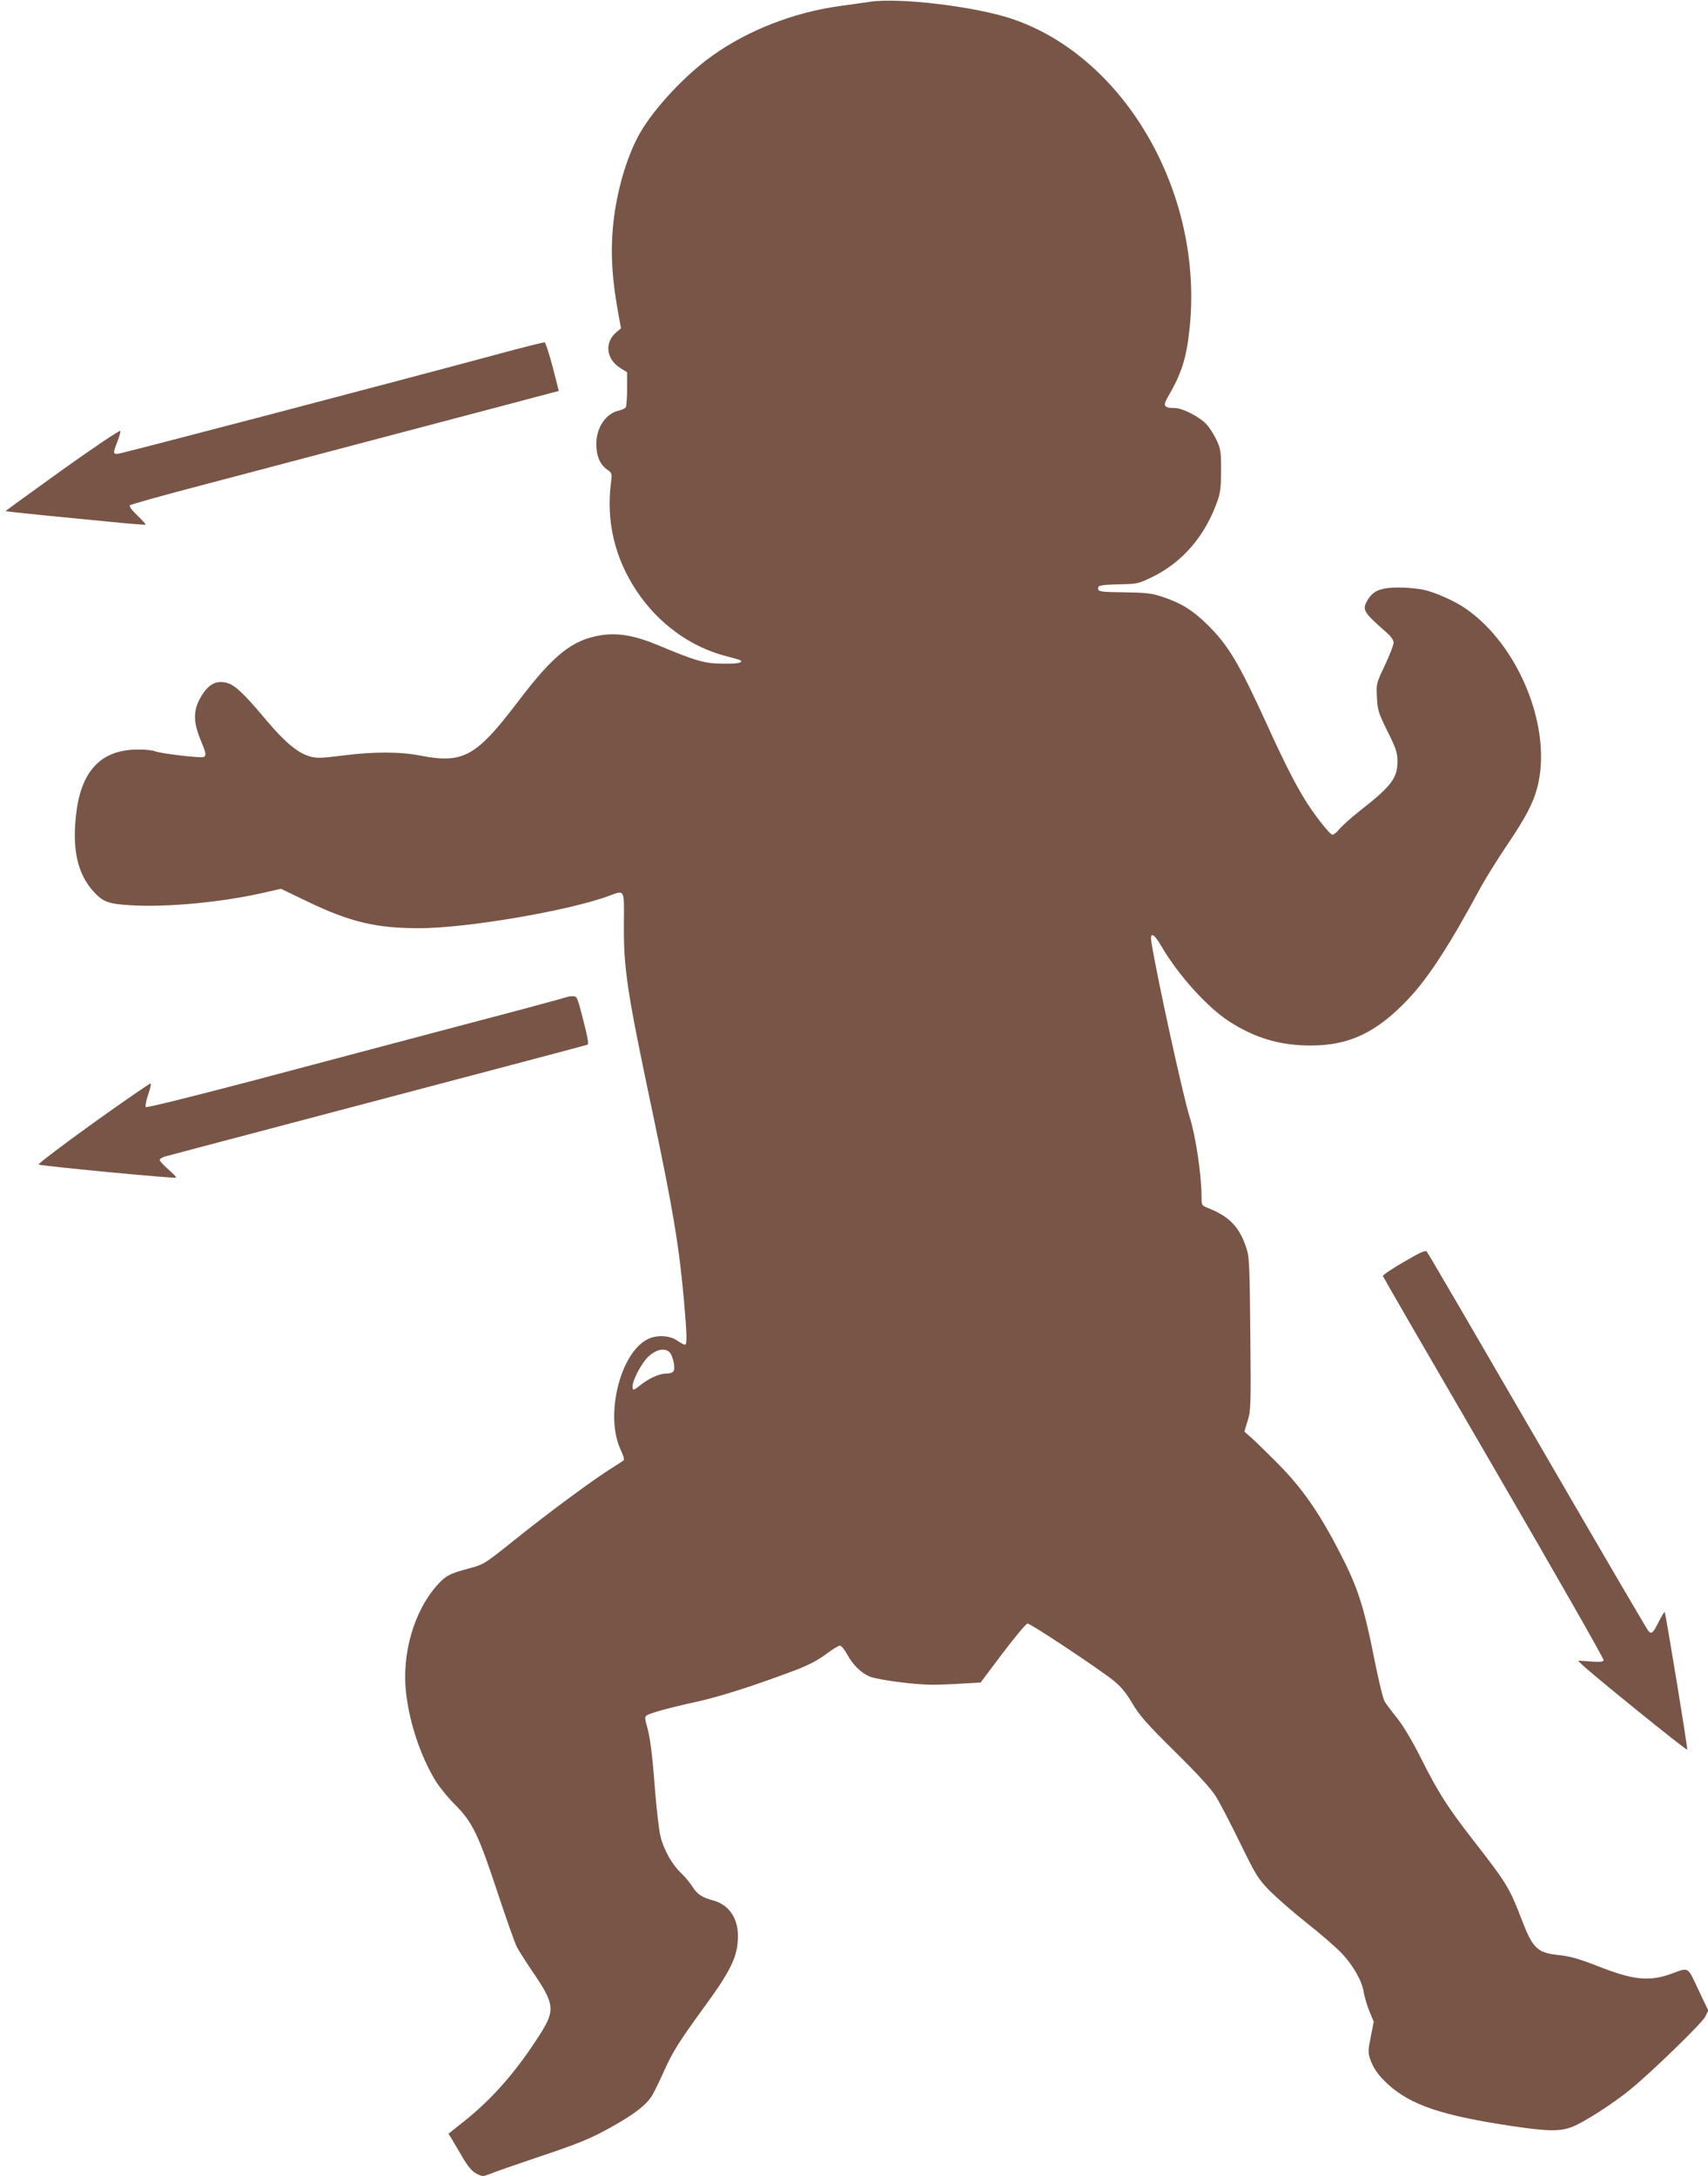 <?xml version="1.0" standalone="no"?>
<!DOCTYPE svg PUBLIC "-//W3C//DTD SVG 20010904//EN"
 "http://www.w3.org/TR/2001/REC-SVG-20010904/DTD/svg10.dtd">
<svg version="1.0" xmlns="http://www.w3.org/2000/svg"
 width="1005pt" height="1280pt" viewBox="0 0 1005 1280"
 preserveAspectRatio="xMidYMid meet">
<g transform="translate(0,1280) scale(0.1,-0.1)"
fill="#795548" stroke="none">
<path d="M5115 12789 c-33 -5 -110 -16 -170 -24 -272 -37 -543 -142 -754 -293
-158 -112 -339 -306 -424 -452 -71 -124 -128 -307 -153 -490 -24 -181 -17
-347 23 -568 l17 -93 -26 -22 c-73 -61 -62 -159 22 -212 l40 -25 0 -98 c0 -53
-4 -102 -8 -108 -4 -6 -22 -15 -40 -19 -76 -16 -133 -99 -133 -195 -1 -70 21
-122 63 -152 29 -20 30 -23 23 -77 -29 -227 22 -443 150 -636 128 -193 318
-331 529 -385 44 -11 82 -22 84 -25 14 -14 -19 -20 -106 -19 -107 1 -158 16
-378 108 -141 59 -242 76 -346 58 -165 -29 -274 -117 -483 -393 -244 -320
-319 -362 -570 -314 -120 24 -278 24 -457 1 -126 -16 -153 -17 -193 -6 -73 20
-151 86 -260 216 -127 151 -180 202 -226 216 -68 20 -117 -8 -163 -92 -39 -72
-38 -140 3 -239 34 -82 37 -97 18 -104 -19 -7 -247 20 -282 33 -16 7 -64 12
-106 11 -210 -1 -327 -120 -359 -364 -28 -217 4 -366 101 -472 56 -61 87 -72
219 -80 207 -13 528 17 769 71 l114 26 156 -75 c249 -120 404 -157 656 -157
281 0 885 103 1123 192 88 33 85 38 83 -162 -2 -269 17 -396 169 -1115 122
-580 156 -786 185 -1110 17 -198 19 -255 5 -255 -5 0 -26 11 -46 25 -44 30
-118 34 -170 9 -165 -78 -257 -453 -161 -654 13 -27 21 -53 18 -58 -3 -4 -35
-25 -70 -47 -96 -58 -374 -263 -574 -424 -178 -142 -179 -143 -268 -167 -114
-30 -137 -43 -189 -101 -135 -153 -206 -401 -181 -628 20 -177 83 -368 170
-514 22 -37 75 -103 119 -147 103 -104 137 -174 253 -526 49 -147 98 -286 110
-310 12 -23 59 -97 105 -164 116 -172 120 -211 33 -348 -138 -217 -278 -378
-447 -513 l-93 -74 20 -32 c10 -18 39 -66 63 -107 31 -53 54 -81 80 -95 37
-19 38 -19 85 -1 26 11 145 52 263 92 258 86 329 115 459 189 121 68 193 123
225 174 13 20 46 87 73 148 51 114 89 174 235 375 159 216 200 302 200 418 1
107 -53 186 -145 211 -67 18 -95 37 -123 82 -15 23 -44 58 -65 78 -55 51 -105
141 -123 219 -9 37 -22 155 -31 261 -17 226 -30 326 -50 391 -10 36 -11 49 -2
56 17 14 131 46 297 82 140 31 336 94 573 183 80 30 136 59 185 95 38 29 76
52 84 52 8 0 27 -22 42 -50 34 -63 80 -108 131 -131 46 -20 266 -49 371 -49
39 0 119 3 177 7 l107 6 131 174 c72 95 137 173 145 173 19 0 427 -271 508
-337 43 -35 73 -72 109 -133 42 -71 82 -117 247 -280 133 -131 213 -218 243
-265 24 -38 89 -163 144 -276 94 -192 105 -210 174 -281 41 -41 139 -127 219
-190 80 -63 173 -144 206 -179 68 -72 120 -165 129 -231 4 -24 18 -72 32 -107
l26 -63 -17 -88 c-16 -74 -16 -94 -6 -126 19 -58 52 -105 110 -157 134 -120
315 -181 720 -242 215 -32 287 -34 360 -6 67 25 246 140 344 221 127 104 420
389 439 426 l19 37 -59 124 c-65 138 -54 131 -156 94 -133 -49 -227 -39 -441
46 -109 42 -158 56 -225 63 -125 13 -152 39 -217 208 -72 188 -88 214 -285
467 -152 195 -209 286 -307 481 -50 100 -103 189 -139 235 -33 41 -66 85 -75
99 -9 14 -35 120 -58 235 -64 324 -99 434 -205 640 -124 240 -224 384 -375
535 -58 58 -124 123 -147 143 l-41 36 19 63 c19 60 20 88 16 508 -3 362 -6
454 -19 495 -40 133 -101 199 -230 249 -37 15 -38 17 -38 64 0 131 -34 358
-70 472 -39 123 -192 822 -225 1028 -10 62 13 54 57 -21 100 -172 270 -360
400 -445 152 -98 300 -142 480 -142 228 0 389 77 575 274 119 126 243 317 427
659 27 49 94 157 151 242 112 166 156 249 180 341 92 344 -105 837 -422 1055
-60 42 -176 94 -243 109 -30 7 -95 14 -145 14 -105 1 -153 -17 -185 -69 -38
-61 -31 -73 109 -196 26 -23 41 -44 41 -60 0 -13 -23 -72 -51 -132 -51 -107
-51 -108 -47 -190 4 -76 9 -91 62 -198 50 -101 58 -124 59 -175 0 -101 -34
-147 -226 -297 -48 -38 -99 -84 -115 -103 -15 -19 -34 -34 -42 -34 -15 0 -113
125 -167 215 -58 96 -122 221 -222 442 -162 354 -224 458 -346 578 -87 86
-157 129 -270 166 -58 19 -95 23 -220 25 -130 1 -150 4 -153 18 -5 23 11 26
129 29 98 2 109 4 183 40 184 88 319 245 392 457 15 42 19 83 19 175 0 108 -3
125 -26 175 -14 31 -40 72 -58 92 -40 45 -142 98 -190 98 -63 0 -70 13 -38 67
79 135 108 225 126 395 87 794 -377 1604 -1047 1828 -220 73 -665 126 -837 99z
m-1173 -7946 c9 -10 19 -38 23 -62 8 -49 -1 -60 -50 -61 -39 -1 -99 -29 -150
-70 -37 -29 -40 -30 -43 -12 -5 35 52 145 96 185 47 42 98 50 124 20z"/>
<path d="M2960 10725 c-725 -195 -2251 -595 -2269 -595 -26 0 -26 6 -1 71 12
29 20 58 18 64 -2 7 -155 -96 -340 -228 -185 -133 -336 -242 -335 -244 2 -1
97 -11 212 -23 116 -11 300 -29 409 -40 110 -11 201 -18 203 -16 2 2 -20 26
-49 54 -34 33 -49 54 -43 60 6 5 165 50 355 100 190 50 739 195 1220 322 481
127 891 235 912 241 l36 9 -36 142 c-21 78 -42 143 -47 144 -6 1 -116 -26
-245 -61z"/>
<path d="M3339 6936 c-2 -2 -294 -81 -649 -174 -355 -94 -910 -241 -1234 -327
-324 -85 -593 -152 -598 -147 -4 4 1 36 13 71 12 34 19 65 16 68 -3 3 -155
-102 -337 -232 -182 -131 -327 -241 -323 -245 10 -8 802 -84 809 -77 3 3 -18
24 -45 48 -28 24 -51 49 -51 56 0 7 17 17 38 22 20 6 276 73 567 150 1615 426
1901 502 1912 506 8 3 1 45 -25 144 -35 137 -36 141 -62 141 -15 0 -29 -2 -31
-4z"/>
<path d="M8260 5377 c-69 -40 -124 -77 -123 -83 1 -5 295 -513 653 -1128 358
-616 649 -1125 646 -1132 -4 -10 -24 -11 -78 -7 l-73 5 20 -20 c49 -50 620
-512 623 -504 3 10 -127 804 -133 810 -2 2 -17 -23 -34 -56 -36 -71 -43 -77
-63 -54 -8 9 -302 512 -653 1117 -351 605 -643 1106 -650 1113 -8 9 -38 -4
-135 -61z"/>
</g>
</svg>

